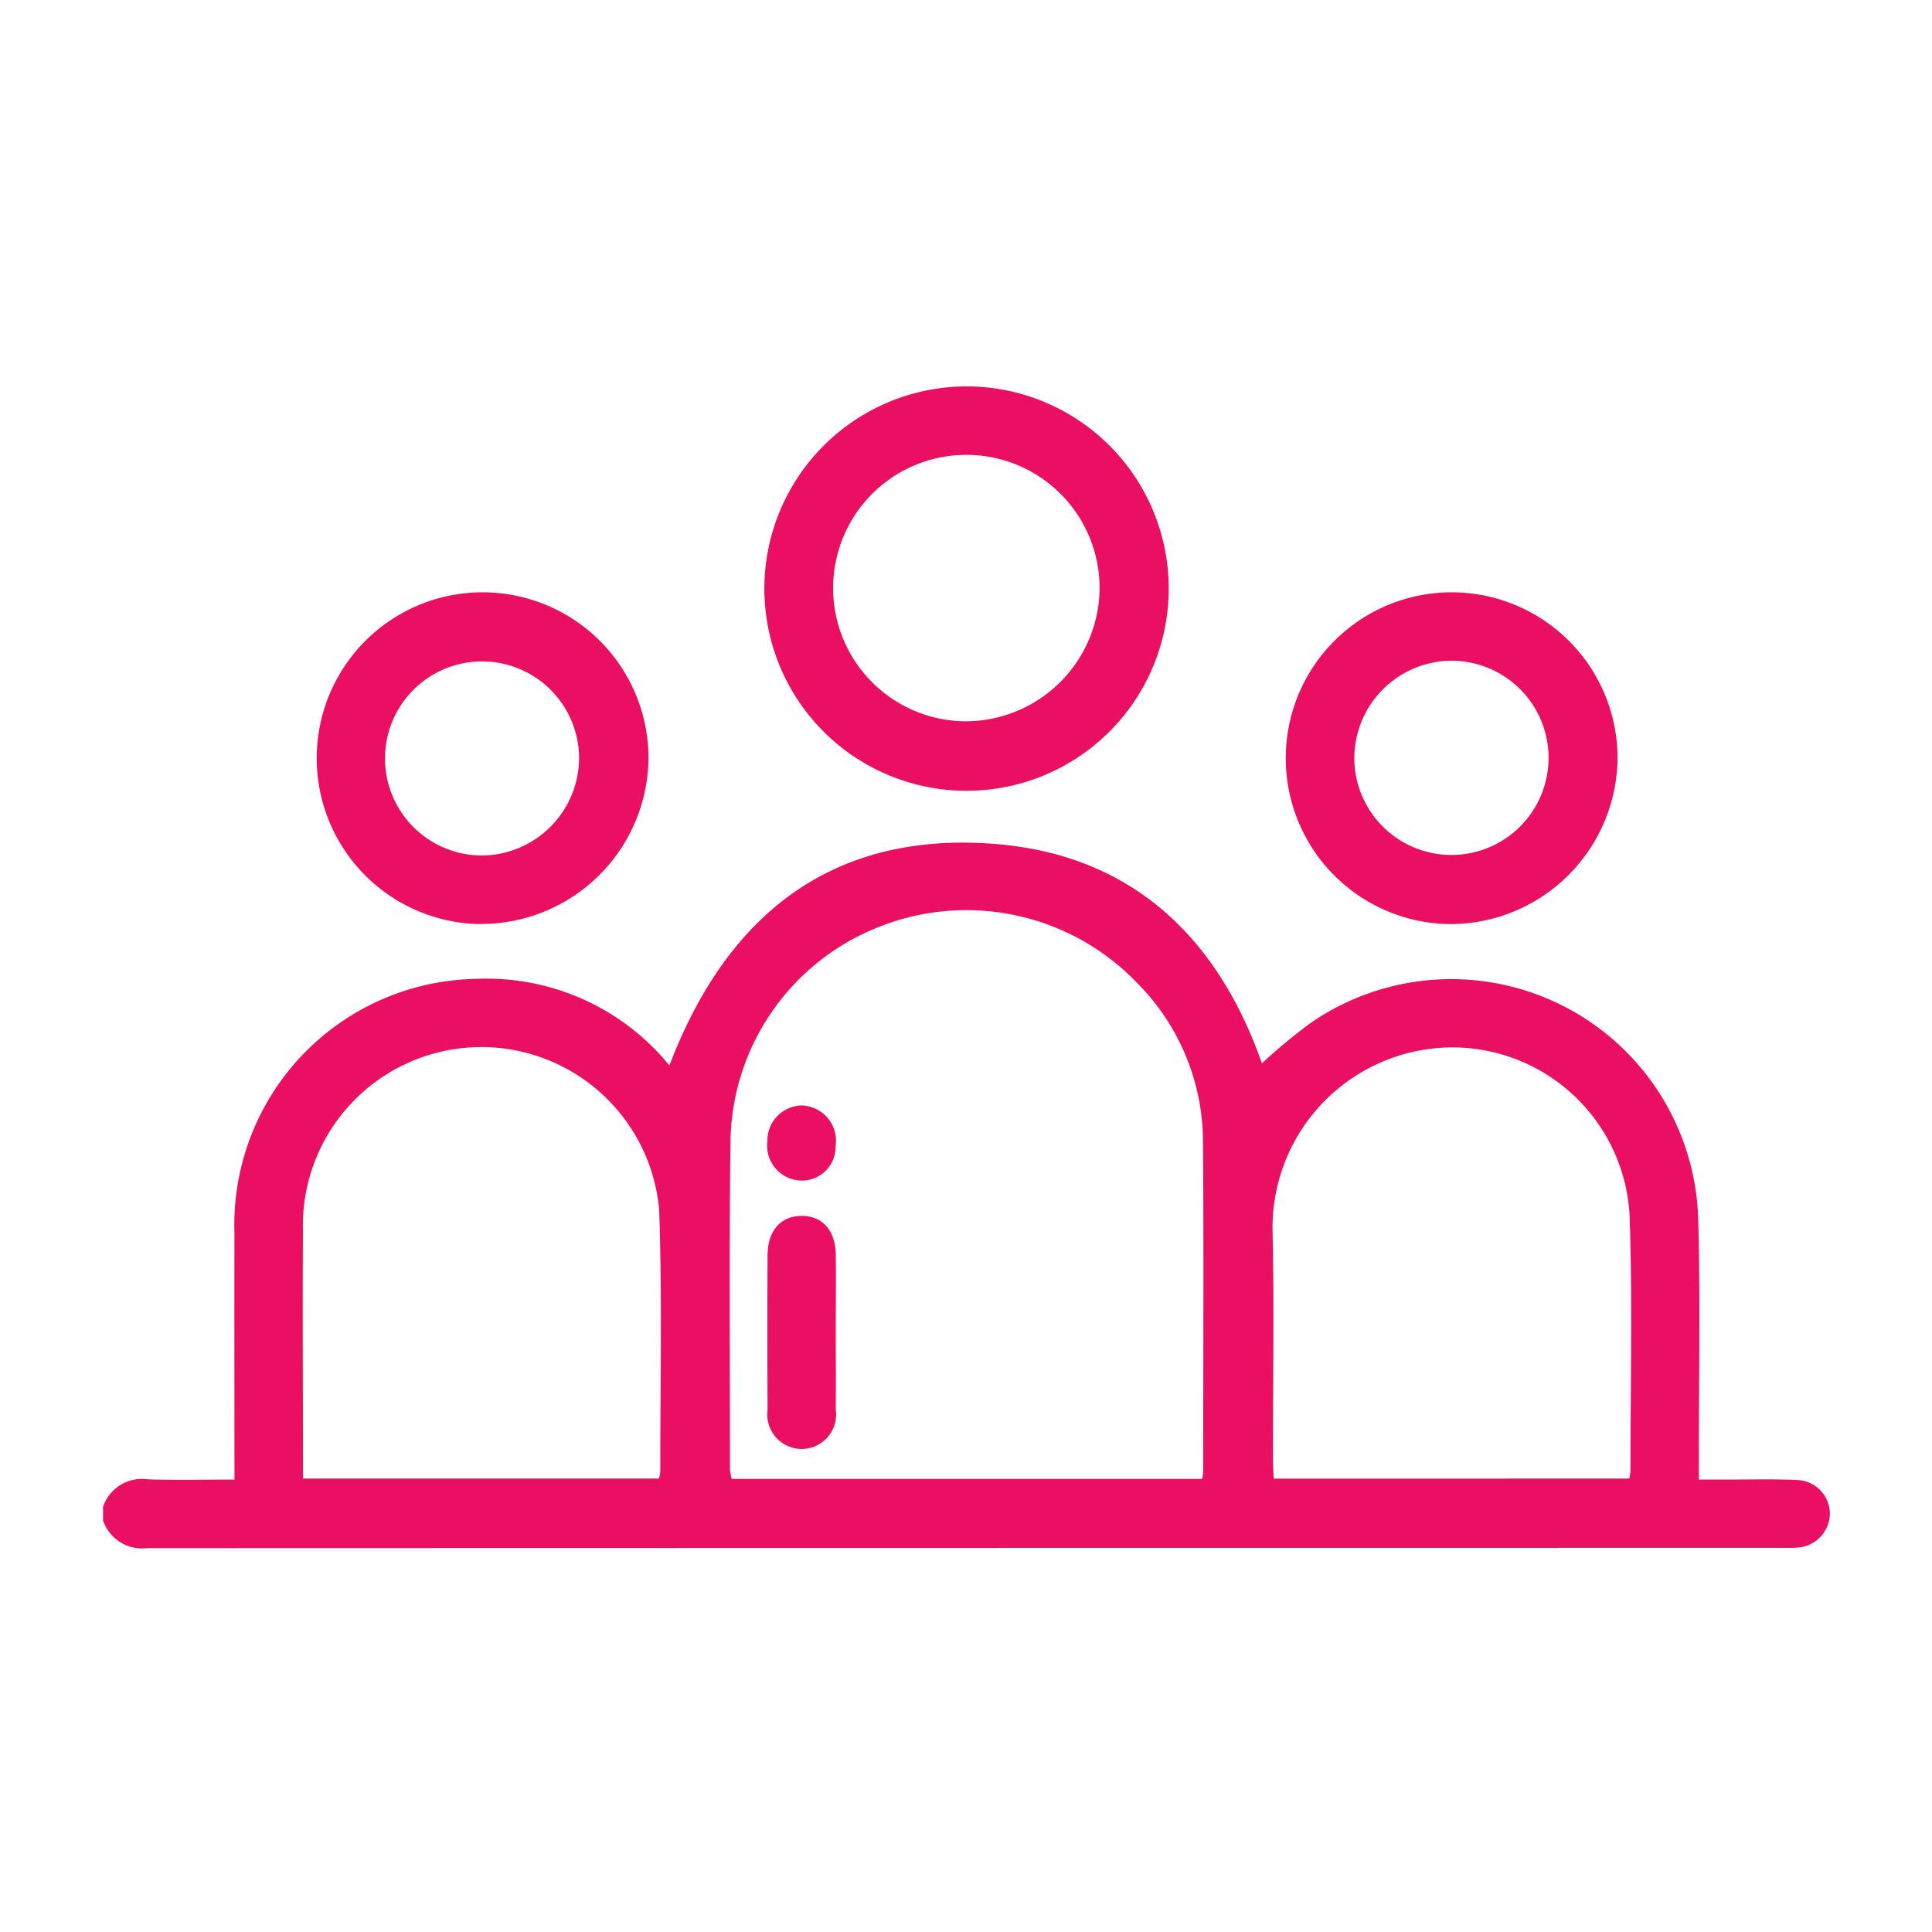 <svg xmlns="http://www.w3.org/2000/svg" xmlns:xlink="http://www.w3.org/1999/xlink" width="75" height="75" viewBox="0 0 75 75">
  <defs>
    <clipPath id="clip-path">
      <rect id="Rectángulo_324" data-name="Rectángulo 324" width="75" height="75" transform="translate(2037 10130)" fill="none" stroke="#707070" stroke-width="1"/>
    </clipPath>
    <clipPath id="clip-path-2">
      <rect id="Rectángulo_325" data-name="Rectángulo 325" width="67.041" height="45.099" fill="#ea0f63"/>
    </clipPath>
  </defs>
  <g id="Enmascarar_grupo_25" data-name="Enmascarar grupo 25" transform="translate(-2037 -10130)" clip-path="url(#clip-path)">
    <g id="Grupo_1306" data-name="Grupo 1306" transform="translate(2041 10145)">
      <g id="Grupo_1305" data-name="Grupo 1305" clip-path="url(#clip-path-2)">
        <path id="Trazado_440" data-name="Trazado 440" d="M0,133.768A1.591,1.591,0,0,1,1.741,132.7c1.087.036,2.176.009,3.36.009v-.735c0-2.946-.006-5.892,0-8.838a9.552,9.552,0,0,1,9.355-9.863,9.157,9.157,0,0,1,7.073,2.84c.153.152.287.324.458.52,2.245-5.893,6.362-9.122,12.7-8.594,5.236.436,8.575,3.6,10.3,8.51a22.33,22.33,0,0,1,1.877-1.555,9.594,9.594,0,0,1,15.062,7.667c.087,3.075.022,6.153.024,9.23,0,.238,0,.476,0,.817h1.185c.873,0,1.747-.022,2.618.017a1.318,1.318,0,0,1,1.284,1.315,1.345,1.345,0,0,1-1.292,1.311c-.13.011-.261.01-.392.01q-31.816,0-63.633.009A1.6,1.6,0,0,1,0,134.292Zm42.67-1.085a3.2,3.2,0,0,0,.038-.322c0-4.276.024-8.551-.008-12.827a8.759,8.759,0,0,0-2.524-6.071,9.187,9.187,0,0,0-10.043-2.214,9.085,9.085,0,0,0-5.772,8.171c-.059,4.3-.022,8.594-.023,12.892a2.123,2.123,0,0,0,.066.371Zm16.577-.013a1.85,1.85,0,0,0,.047-.281c0-3.228.078-6.459-.025-9.684a6.889,6.889,0,0,0-7.109-6.769,7,7,0,0,0-6.759,7.137c.063,2.965.012,5.933.014,8.9,0,.23.021.461.032.7Zm-37.666,0a1.68,1.68,0,0,0,.051-.277c0-3.38.074-6.763-.042-10.14a6.929,6.929,0,0,0-13.829.811c-.02,2.988,0,5.975,0,8.963v.643Z" transform="translate(0 -90.272)" fill="#ea0f63"/>
        <path id="Trazado_441" data-name="Trazado 441" d="M164.343,0A7.849,7.849,0,1,1,156.5,7.81,7.858,7.858,0,0,1,164.343,0m5.17,7.917A5.172,5.172,0,1,0,164.219,13a5.208,5.208,0,0,0,5.294-5.082" transform="translate(-130.828 0)" fill="#ea0f63"/>
        <path id="Trazado_442" data-name="Trazado 442" d="M56.763,61.61A6.44,6.44,0,1,1,63.274,55.2a6.5,6.5,0,0,1-6.511,6.405m3.816-6.433a3.767,3.767,0,1,0-3.787,3.775,3.8,3.8,0,0,0,3.787-3.775" transform="translate(-42.099 -40.737)" fill="#ea0f63"/>
        <path id="Trazado_443" data-name="Trazado 443" d="M286.179,61.609a6.44,6.44,0,1,1,6.5-6.405,6.5,6.5,0,0,1-6.5,6.405m-3.718-6.43a3.77,3.77,0,1,0,3.773-3.794,3.791,3.791,0,0,0-3.773,3.794" transform="translate(-233.886 -40.736)" fill="#ea0f63"/>
        <path id="Trazado_444" data-name="Trazado 444" d="M159.867,200.829c0,1,.011,2.008,0,3.012a1.336,1.336,0,1,1-2.646.013q-.017-3.012,0-6.024c.005-.95.535-1.522,1.351-1.508.785.013,1.281.57,1.295,1.5.015,1,0,2.008,0,3.012" transform="translate(-131.423 -164.121)" fill="#ea0f63"/>
        <path id="Trazado_445" data-name="Trazado 445" d="M157.24,171.579a1.356,1.356,0,0,1,1.356-1.386,1.37,1.37,0,0,1,1.29,1.574,1.309,1.309,0,0,1-1.38,1.339,1.352,1.352,0,0,1-1.266-1.527" transform="translate(-131.448 -142.278)" fill="#ea0f63"/>
      </g>
    </g>
  </g>
</svg>
